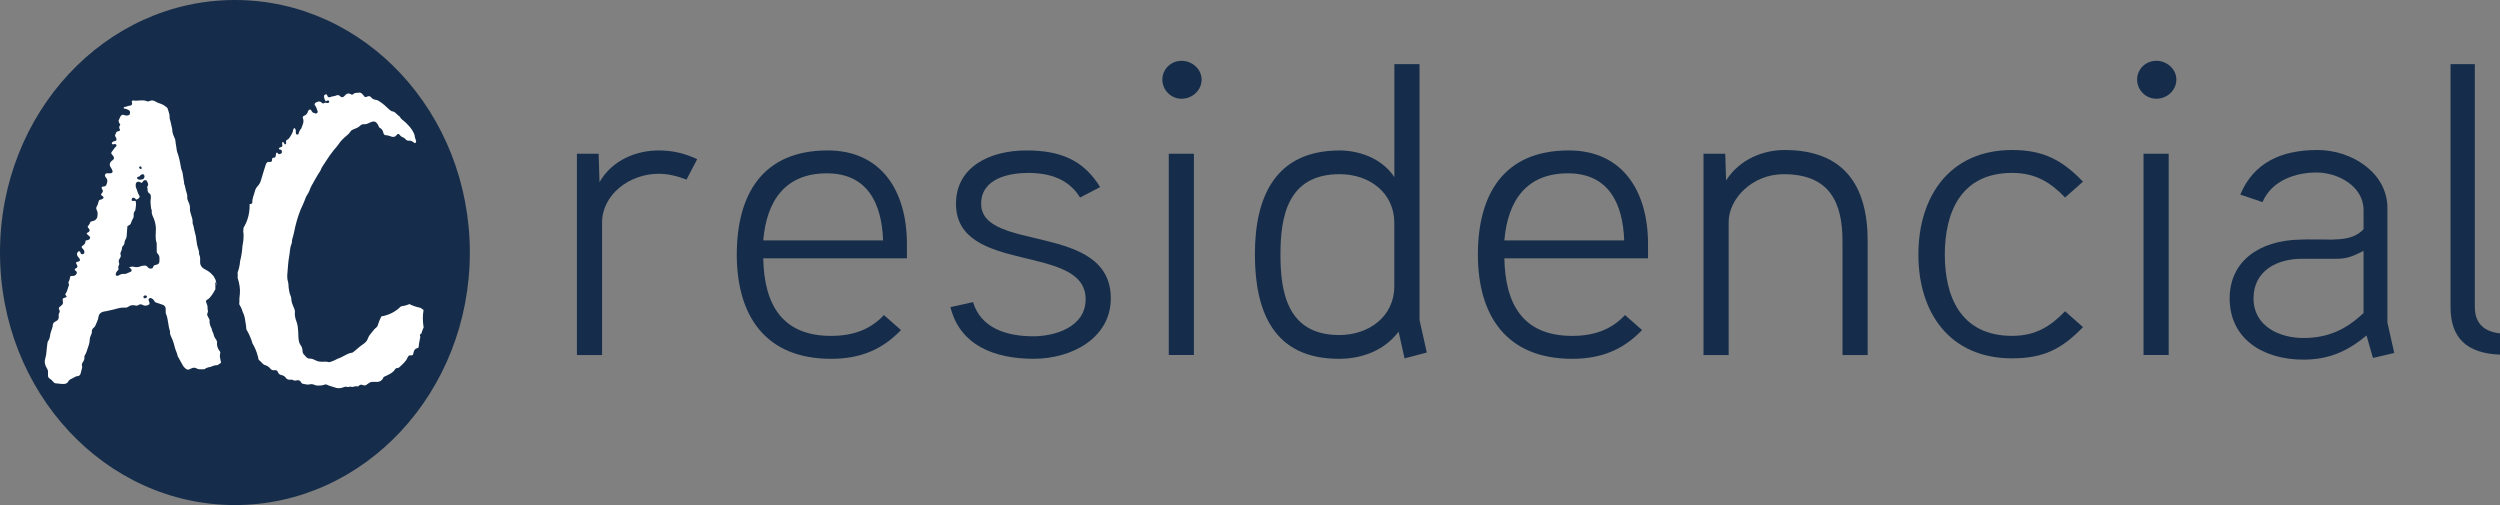 <?xml version="1.0" encoding="UTF-8"?>
<svg id="Capa_2" data-name="Capa 2" xmlns="http://www.w3.org/2000/svg" viewBox="0 0 930 187.88">
  <rect x="0" y="0" width="930" height="187.88" fill="#808080" stroke="none"/>
  <defs>
    <style>
      .cls-1 {
        fill: #fff;
      }

      .cls-2 {
        fill: #152d4a;
      }
    </style>
  </defs>
  <g id="Capa_1-2" data-name="Capa 1">
    <g>
      <g>
        <path class="cls-2" d="m255.38,66.81c-3.17-1.24-6.82-2.17-10.31-2.17-11.1,0-21.1,7.91-21.1,18.14v49.3h-9.36V57.2h8.09l.32,10.54c4.92-8.53,14.12-11.78,22.05-11.78,5.08,0,9.68,1.08,14.28,3.26l-3.97,7.6Z"/>
        <path class="cls-2" d="m337.39,96.11h-53.46c.32,16.9,6.82,28.84,25.22,28.84,8.41,0,14.75-2.48,19.67-7.75l6.34,5.58c-6.82,7.13-14.91,10.7-26.02,10.7-24.59,0-35.06-16.28-35.06-38.76s9.68-38.76,33.79-38.76c19.99,0,29.51,15.04,29.51,34.88v5.27Zm-8.88-6.67c-.48-13.64-5.71-24.96-20.94-24.96s-22.37,9.92-23.64,24.96h44.58Z"/>
        <path class="cls-2" d="m384.5,133.47c-14.75,0-27.44-5.12-30.93-19.22l8.41-1.86c2.86,9.61,12.37,12.71,22.37,12.71,8.09,0,19.51-3.41,19.51-13.8,0-20.93-48.23-8.99-48.23-35.5,0-13.8,12.69-19.84,26.18-19.84,12.69,0,21.26,3.57,27.44,13.64l-7.46,3.88c-4.28-6.98-11.42-9.15-19.35-9.15-6.66,0-17.45,1.86-17.45,11.47,0,18.14,48.23,6.82,48.23,35.19,0,14.73-14.44,22.48-28.71,22.48Z"/>
        <path class="cls-2" d="m439.54,36.73c-3.97,0-7.14-3.26-7.14-7.13s3.17-6.98,7.14-6.98,7.46,3.1,7.46,6.98-3.33,7.13-7.46,7.13Zm4.6,95.34h-9.36V57.2h9.36v74.88Z"/>
        <path class="cls-2" d="m522.5,133.32l-2.22-9.92c-5.71,7.44-14.28,10.08-22.21,10.08-24.27,0-31.25-17.52-31.25-38.91s7.61-38.6,31.57-38.6c6.5,0,15.39,2.48,20.31,9.92V23.86h9.36v95.19c0,.15,2.7,11.78,2.7,12.09l-8.25,2.17Zm-3.81-50.39c0-11.16-9.2-18.14-20.31-18.14-19.51,0-22.05,15.97-22.05,29.92s2.54,29.92,21.89,29.92c10.95,0,20.46-6.82,20.46-18.14v-23.57Z"/>
        <path class="cls-2" d="m613.08,96.11h-53.46c.32,16.9,6.82,28.84,25.22,28.84,8.41,0,14.75-2.48,19.67-7.75l6.34,5.58c-6.82,7.13-14.91,10.7-26.02,10.7-24.59,0-35.06-16.28-35.06-38.76s9.68-38.76,33.79-38.76c19.99,0,29.51,15.04,29.51,34.88v5.27Zm-8.88-6.67c-.48-13.64-5.71-24.96-20.94-24.96s-22.37,9.92-23.64,24.96h44.58Z"/>
        <path class="cls-2" d="m694.77,132.08h-9.36v-42.32c0-14.26-4.6-24.96-21.89-24.96-11.74,0-20.46,9.15-20.46,17.83v49.46h-9.36V57.2h8.09l.32,9.92c5.23-8.22,14.28-11.32,21.73-11.32,22.21,0,30.93,13.33,30.93,33.8v42.48Z"/>
        <path class="cls-2" d="m768.21,73.47c-5.39-5.58-10.95-9.15-19.67-9.15-19.35,0-25.07,15.04-25.07,30.39s5.71,30.23,25.07,30.23c8.72,0,14.28-3.56,19.67-9.15l6.66,5.89c-7.77,8.06-14.59,11.63-26.33,11.63-23.32,0-34.9-17.05-34.9-38.6s11.58-38.91,34.9-38.91c11.74,0,18.72,3.88,26.33,11.78l-6.66,5.89Z"/>
        <path class="cls-2" d="m802.15,36.73c-3.97,0-7.14-3.26-7.14-7.13s3.17-6.98,7.14-6.98,7.46,3.1,7.46,6.98-3.33,7.13-7.46,7.13Zm4.6,95.34h-9.36V57.2h9.36v74.88Z"/>
        <path class="cls-2" d="m890.66,131.3l-7.93,1.86-2.38-8.37c-7.77,6.51-14.91,8.99-23.48,8.99-15.07,0-27.44-7.75-27.44-22.79,0-13.64,10.79-21.55,26.17-21.86,1.59-.15,11.9,0,11.9,0,3.97-.15,8.41-.31,11.74-3.88v-7.13c0-8.84-9.52-13.95-17.45-13.95s-16.66,2.95-20.15,11.01l-8.25-2.79c4.92-11.78,15.07-16.59,28.71-16.59,12.85,0,26.02,8.53,26.02,21.55v42.63l2.54,11.32Zm-11.42-37.98c-5.08,2.64-6.98,2.95-10.63,2.95h-12.37c-9.04,0-17.93,4.34-17.93,14.73s9.68,14.73,18.56,14.73,15.7-2.95,22.37-9.3v-23.1Z"/>
        <path class="cls-2" d="m930,131.92c-12.37-.47-18.4-6.2-18.4-17.67V23.86h9.04v90.38c0,4.65,2.06,8.99,9.36,9.77v7.91Z"/>
        <ellipse class="cls-2" cx="87.39" cy="93.94" rx="87.39" ry="93.94"/>
        <path class="cls-1" d="m82.04,133.87c-.32-1-.31-1.9-.07-2.68-.06-.16-.12-.31-.16-.48-.27-.33-.5-.67-.67-1.02-.39-.81-.49-1.67-.38-2.5-.12-.26-.22-.52-.3-.79-.57-.67-.95-1.49-1.09-2.37-.35-.59-.58-1.26-.68-1.93-.03-.05-.07-.1-.09-.15-.56-.99-.73-2-.63-2.95-.28-.55-.57-1.11-.84-1.67-.15-.3-.05-.6.07-.88.16-.38.22-.74.08-1.15-.08-.22-.07-.48-.06-.72.04-.62-.12-1.19-.38-1.76-.38-.83-.27-1.13.58-1.55.68-.34,2.24-2.64,2.46-3.31.6-.14-.1-3.15.41-2.99l.27,1.26c.01-.4-.03-.8-.17-1.22-.1-.32-.16-.62-.2-.92l-.68-1.31c-.2-.16-.34-.36-.51-.55-.69-.79-1.53-1.43-2.5-1.9-1.27-.61-2.08-1.46-2.05-2.84.02-.97.11-1.94-.35-2.86-.07-.13-.06-.3-.05-.45.05-.59-.16-1.13-.34-1.68-.33-.98-.54-2-.63-3.02-.09-1.06-.28-2.09-.6-3.11-.32-1.04-.33-2.14-.79-3.16-.07-.16-.03-.36-.02-.54.04-1.02-.35-1.96-.62-2.92-.18-.65-.43-1.28-.38-1.95.08-.99-.16-1.92-.62-2.82-.27-.53-.42-1.08-.38-1.67.04-.64-.11-1.25-.33-1.87-.36-1-.39-2.08-.83-3.07-.06-.13,0-.3-.03-.45-.2-1.28-.39-2.56-.6-3.84-.03-.18-.13-.34-.19-.52-.12-.38-.29-.75-.35-1.13-.32-2-.72-3.99-1.43-5.92-.12-.31-.15-.65-.2-.98-.12-.75-.19-1.5-.35-2.24-.11-.53-.04-1.07-.26-1.61-.49-1.15-1.08-2.29-1.01-3.58,0-.12-.04-.24-.08-.35-.32-1.11-.42-2.26-.82-3.36-.08-.22-.09-.48-.08-.72.07-1.12-.43-2.14-.71-3.19-.06-.24-.23-.44-.44-.6-.62-.46-1.2-.96-1.98-1.19-.8-.23-1.54-.58-2.24-.98-.69-.39-1.34-.48-2.06-.14-.34.16-.71.24-1.06.08-1.15-.51-2.35-.26-3.53-.22-.36.01-.71.08-1.08,0-.35-.08-.73-.13-1,.24.04.2.11.4.13.61.06.63-.15.99-.82,1.02-.69.04-1.23.43-1.9.47-.29.02-.47.2-.37.57.78.13,1.56.35,2.2.9.16.46.19.92-.02,1.36-.89.76-1.79.19-2.64.07-.93.35-.95,1.23-1.33,1.87-.41.69.23,1.25.5,1.88-.56.62-.5,1.28-.06,1.88-.15.34-.39.49-.71.52-.5.06-.76.33-.87.76-.08.29-.33.53-.31.91.14.57.84,1.09.39,1.81-.38.25-.86.19-1.21.45-.18.14-.36.27-.39.5-.02.21.08.35.17.38.36.13.57,0,.79-.03.28-.05.54-.02.69.23.14.24.13.51-.08.68-.57.44-.86,1.06-1.3,1.59-.64.77-.63.95.08,1.72.69.75.61,1.39-.29,1.97-.44.28-.67.63-.78,1.1-.12.52.04.95.33,1.37.36.52.64,1.06.7,1.64-.19.49-.58.58-1.05.58-.49,0-.99-.11-1.49.09-.57.54-.33,1.06.09,1.53.82.91.41,2.11.02,2.82-.16.29-.45.43-.81.45-.29.01-.61-.03-.84.31-.13.48.39.83.45,1.3.05.6-.6.92-.69,1.42.17.51.92.5.93,1.12-.21.66-.97.66-1.53.87-.26.3-.33.63-.41.95-.11.45-.24.89-.49,1.28-.35.54-.38,1.06-.05,1.63.34.58.31,1.19.26,1.85-.1,1.24-.71,1.97-2.05,2.19-.3.05-.61.17-.7.46-.19.59-.58,1.07-.95,1.55.11.56.77.82.74,1.39-.03.64-.71.73-1.11,1.08.23.69,1.12.9,1.31,1.54-.07.99-.92,1.01-1.67,1.15-.1.7-.17,1.34-.89,1.76-.77.46-.76.74-.14,1.38.35.35.59.73.56,1.22-.04.65-.43.87-1.24.66-.27-.33-.11-.94-.77-1.04-.07.02-.14.02-.19.06-.66.58-.73,1.15-.28,1.87.31.49.85.87.84,1.37-.21.84-1.15.41-1.49.95.04.62.85,1.14.41,1.82-.24.3-.71.3-.83.62-.11.39.21.5.41.69.45.42.46.83.04,1.28-.31.34-.67.57-1.19.55-.32-.02-.67-.07-1.04.27,0,.69-.26,1.44-.64,2.12.12.45.34.91.16,1.28-.41.85-.47,1.81-.99,2.62-.13.21-.31.39-.3.65.09.3.49.43.48.81-.1.17-.22.21-.35.24-1.2.35-1.23.4-1.02,1.53.1.54-.01,1-.49,1.39-.39.32-.82.62-1.02,1.01-.05.29.07.48.17.67.19.38.21.77-.01,1.14-.23.39-.29.81-.22,1.24.15.9-.23,1.52-1.11,1.92-.09.04-.16.11-.25.15-.57.3-.85.75-.84,1.35,0,.37-.14.7-.23,1.04-.24.91-.7,1.76-.77,2.71-.05.63-.23,1.25-.58,1.82-.16.26-.35.52-.39.83-.14,1.2-.32,2.4-.4,3.6-.06.76-.19,1.5-.42,2.23-.4,1.26-.19,2.45.51,3.57.32.51.55,1.02.51,1.63-.03.42-.02.85-.01,1.27,0,.45.19.81.62,1.08.56.34,1.02.78,1.39,1.28.2.27.48.46.81.48,1.06.06,2.09.32,3.16.24.69-.05,1.26-.31,1.53-.87.29-.59.78-.87,1.37-1.11.3-.12.58-.3.86-.46.34-.19.69-.43,1.08-.43.84-.01,1.17-.49,1.35-1.12.2-.7.37-1.41.53-2.12.03-.14.03-.31-.02-.45-.22-.64-.01-1.19.38-1.71.33-.44.5-.92.47-1.46-.02-.3-.03-.62.15-.89.57-.81.75-1.74,1.08-2.63.37-.99.72-2.02.75-3.08.01-.59.14-1.14.4-1.67.23-.47.45-.95.41-1.48-.04-.59.22-1.06.69-1.45.22-.18.44-.38.55-.64.42-1.08,1.05-2.08,1.2-3.26.14-1.11.82-1.9,2.12-2.1.36-.06.72-.13,1.07-.2.77-.17,1.55-.32,2.31-.52,1.37-.35,2.7-.84,4.17-.74.51.04,1.04-.03,1.42-.32.86-.65,1.8-.7,2.81-.45.3.07.61.07.85-.12.6-.46,1.2-.41,1.83-.06.52.29,1.07.26,1.63.09.81-.25.99-.57.66-1.3-.17-.38-.29-.74-.13-1.13.18-.22.41-.31.75-.29.56.26,1.09.59,1.36,1.2.14.33.45.49.83.58.71.16,1.34.5,2.05.68.88.22,1.27.82,1.29,1.64,0,.33,0,.67,0,1,.01.27,0,.56.11.81.88,2.02.73,4.24,1.45,6.29.07.2.05.42.04.63-.01.53.16,1.01.39,1.49.61,1.24,1.06,2.54,1.35,3.87.26,1.19.94,2.27,1.13,3.47,0,.06.06.11.09.16.61,1.08,1.22,2.15,1.81,3.24.2.36.43.67.75.95.88.79,1.2.83,2.25.26.74-.41,1.49-.47,2.24-.03.38.23.79.3,1.23.28.4-.01.8-.03,1.19-.02.1,0,.19.01.28.03.74-.5,1.6-.82,2.5-.92.75-.41,1.62-.62,2.53-.64.32-.28.68-.51,1.06-.7.05-.1.1-.21.16-.31-.01-.13-.03-.26-.03-.38-.06-.19-.13-.39-.19-.58Zm-30.01-72.04c.73.26.77.34.52,1.15-.89-.34-.95-.5-.52-1.15Zm-.96,4.11c.22-.25.57-.16.93-.4.32-.49.71-.93,1.52-.6.29.46.33.95,0,1.42-.37.52-1.73.67-2.26.27-.25-.19-.39-.41-.19-.7Zm2.88,45.03c-.34.01-.57-.17-.6-.48-.03-.33.2-.55.59-.58.42-.03.73.16.74.44,0,.3-.35.6-.73.61Zm5.36-13.76c-.06.75-.35,1.07-1.15,1.27-.29.07-.57.16-.78.22-.25.19-.33.39-.41.59-.07.17-.1.36-.33.53-.67.22-1.31.12-1.75-.51-.32-.45-.76-.54-1.29-.5-.53.04-1.06.13-1.54.33-.71.29-1.41.31-2.13.13-.64-.16-1.24-.11-1.92.22.59.39,1.26.74.78,1.52-.57.25-1.14.49-1.7.75-.34.16-.71.17-1.07.14-.55-.04-1.03.08-1.5.36-.4.25-.84.51-1.42.21q-.28-1.09,1.03-2.18c-.21-.6-.22-1.21.16-1.8.12-.18.1-.43,0-.62-.3-.7-.04-1.32.35-1.89.29-.42.39-.83.22-1.29-.14-.38-.07-.71.13-1.04.23-.38.37-.77.36-1.21,0-.38.14-.72.42-.99.34-.33.5-.72.53-1.15.04-.47.17-.89.43-1.29.34-.51.41-1.07.43-1.65.04-1.08.15-2.16.24-3.22.19-.12.31-.22.46-.28.46-.18.74-.5.87-.93.18-.59.43-1.15.76-1.67.24-.39.27-.81.24-1.23-.04-.56.02-1.08.43-1.54.12-.13.2-.32.22-.5.18-1.07.33-2.14.1-3.15-.25-.23-.44-.12-.63-.09-.8.11-1.03-.15-.79-.86.03-.08.11-.15.16-.21.71-.36,1.03.14,1.35.53.45.04.73-.17.99-.4.4-.35.51-.72.21-1.14-.57-.84-.7-1.82-1.11-2.71-.29-.62-.2-1.3-.06-1.94.86-.59.9-.59,2.11.04.51-.41.7-1.44,1.84-.88.35.74.93,1.48.19,2.3.06.34.16.64.15.94-.02.64.11,1.18.74,1.58.34.21.46.58.47.96,0,.3.05.61,0,.91-.17.9-.13,1.79,0,2.69.07.48.06.96.25,1.42.05.11.12.24.11.35-.2,1.53.83,2.77,1.17,4.17.12.5.21,1,.29,1.51.18,1.21-.04,2.4-.02,3.61.01.85.02,1.69.3,2.51.1.28.09.6.1.9.01.79,0,1.57,0,2.36,0,.34.03.66.31.93.58.57.77,1.25.71,2.01-.02.3,0,.61-.01.91Z"/>
      </g>
      <path class="cls-1" d="m157.54,115.29c-.35-.26-.73-.47-1.07-.76-1.46-.29-2.86-.76-4.19-1.41-1.02.44-2.08.72-3.17.88-2.09,2.1-4.61,3.26-7.25,3.7-.51,1.03-.96,2.09-1.3,3.21-.1.31-.21.62-.47.81-.55.4-1.01.93-1.41,1.48-.62.87-1.46,1.56-1.8,2.65-.32,1.03-1.03,1.67-1.82,2.2-1.21.82-2.31,1.82-3.44,2.77-.21.18-.41.36-.69.39-1.2.13-2.23.81-3.31,1.34-.51.25-.99.57-1.54.72-.31.08-.62.23-.9.4-.68.4-1.42.65-2.15.92-.22.08-.45.18-.69.12-.87-.24-1.77-.14-2.65-.14-.75,0-1.46-.12-2.15-.46-.73-.35-1.46-.74-2.29-.71-.61.02-1.08-.24-1.48-.73-.22-.27-.46-.51-.69-.76-.34-.36-.52-.78-.53-1.31-.02-.89-.3-1.67-.81-2.35-.35-.48-.49-1.03-.6-1.62-.19-1.04-.13-2.09-.2-3.14-.09-1.3-.18-2.61-.64-3.84-.43-1.13-.74-2.28-.6-3.54.04-.4-.04-.78-.19-1.15-.24-.56-.44-1.15-.69-1.71-.2-.45-.31-.9-.39-1.4-.1-.61-.06-1.25-.33-1.82-.44-.91-.55-1.93-.71-2.93-.12-.75-.01-1.54-.24-2.24-.37-1.13-.33-2.28-.22-3.41.19-2.01.25-4.04.64-6.04.3-1.56.22-3.2.88-4.68.08-.17.12-.38.12-.57.02-1,.35-1.91.61-2.85.27-1,.42-2.05.67-3.05.71-2.88,1.59-5.7,2.91-8.33.2-.4.37-.82.52-1.25.27-.8.58-1.59,1.04-2.27.29-.42.53-.87.73-1.35.26-.62.45-1.3.79-1.87,1.06-1.81,2-3.72,3.19-5.43.35-.5.46-1.14.8-1.64.44-.66.89-1.31,1.3-1.99.87-1.44,1.86-2.78,2.88-4.1.62-.8,1.35-1.49,1.9-2.33.88-1.36,2-2.4,3.19-3.37.48-.39.93-.83,1.26-1.37.27-.44.62-.66,1.06-.82.92-.34,1.86-.68,2.61-1.42.4-.4.86-.56,1.39-.5.45.05.88-.07,1.3-.23.45-.17.87-.4,1.32-.58.96-.38,1.65-.29,2.24.52.23.31.41.64.56.99.12.27.22.56.49.68.72.33,1.1.95,1.26,1.77.11.52.42.94.91.93.79,0,1.5.33,2.24.55.66.2,1.22.07,1.7-.49.2-.23.37-.52.75-.55.49.14.69.76,1.13,1.01.44.25.95.38,1.33.76.07.06.13.13.19.2.35.41.77.6,1.28.55.62-.06,1.16.18,1.66.56.24.18.46.43.79.32.27-.62.29-.63.11-1.09-.23-.58-.38-1.17-.47-1.79-.05-.32-.19-.61-.33-.91-.76-1.61-1.94-2.82-3.14-3.98-.68-.65-1.58-1.03-1.98-2.03-.7-.44-1.23-1.12-1.89-1.62-.23-.17-.45-.29-.73-.32-.52-.06-.94-.35-1.33-.72-1.24-1.15-2.47-2.34-3.91-3.19-.34-.2-.67-.39-1.07-.42-.67-.06-1.27-.3-1.73-.88-.4-.52-.88-.59-1.44-.36-.88.37-.87.34-1.46-.43-.41-.52-.9-1.09-1.54-1.01-.61.08-1.23.05-1.79.18-.09.08-.15.11-.19.15q-.56.72-1.28.22c-.5-.35-1.24-.3-1.74.14-.21.18-.38.41-.58.61-.54.54-1.02.59-1.56.03-.46-.48-.93-.52-1.46-.26-.71.35-1.51.23-2.22.6-.25.13-.58.09-.87-.12-.25-.28-.21-.83-.67-.96-.68.27-.81.41-.75.97.07.61.26,1.19.65,1.67.25-.12.46-.26.68-.31.3-.08.58.14.58.43,0,.32-.19.46-.45.51-.36.07-.7-.09-1.03-.15-.83.43-.84.45-1.56-.18-.26-.22-.53-.27-.83-.23-.38.06-.75.2-1.09.4-.27.15-.5.36-.47.88.65.64.87,1.64,1.17,2.54-.08.38-.25.57-.61.67-.39-.15-.87-.16-1.28-.45-.4-.28-.43-.97-1-1.06-.38.08-.65.36-.76.74-.22.84-.69,1.34-1.44,1.58-.23.07-.41.26-.5.55,0,.08,0,.19.03.27.67,1.46-.18,2.65-.56,3.92-.6.59-.91,1.35-1.06,2.18q-.44.15-.85-.03c-.33-.71.19-1.74-.63-2.29-.34.12-.45.41-.49.69-.14.98-.62,1.75-1.12,2.53-.28.43-.54.85-1.01,1.05-.25.11-.46.3-.53.6-.07.31.17.58.03.92-.12.24-.32.31-.43.24-.43-.26-.31-.82-.78-.88-.68.44.2,1.26-.36,1.8-.31.23-.97.05-1.11.73.24.52.76.21,1.03.55.26,1.02.08,1.28-1.01,1.48-.31-.12-.43-.55-.8-.62-.59.44-.11,1.38-.68,1.82-.29.17-.66-.04-.94.27-.28.35.01.92-.34,1.25-.22.18-.47.19-.7.15-.75-.14-1.18.25-1.43.99-.6,1.81-1.14,3.65-1.68,5.48-.27.91-.56,1.7-1.18,2.35-.55.57-.99,1.25-1.18,2.05-.35,1.44-1.09,2.78-.97,4.35,0,.03-.02.06-.05.12-.26.31-.56.38-.9.28-.02.13-.03.25-.05.37.05,3.35-.84,6.17-2.28,8.52-.03.48-.03.98-.09,1.44.04.34.08.69.12,1.03,0,.09,0,.18,0,.27.02,1.4-.14,2.75-.42,4.07-.11,1.87-.41,3.76-.88,5.62-.1,1.46-.42,2.86-.92,4.2.01.35.06.69.05,1.05,0,.31-.04.6-.05.9.65,2.02,1.01,4.09.85,5.86-.06.63-.12,1.26-.19,1.89.03.7,0,1.39-.06,2.09.54.85.99,1.77,1.26,2.8.59,1.13.88,2.35,1.01,3.61.17.82.3,1.65.34,2.51.04.16.03.32.06.48.97,1.58,1.73,3.32,2.29,5.24,0,.02,0,.05.02.07.14.24.3.45.43.7.86,1.64,1.45,3.41,1.82,5.24.53.5,1.08.97,1.57,1.52.22.24.55.44.85.51.83.19,1.46.71,2.01,1.36.34.39.71.56,1.19.52.18-.02.36,0,.53-.01.47-.03.82.17.99.66.25.74.75,1.03,1.41,1.17.59.12,1.13.4,1.51.95.42.6.98.8,1.64.76.35-.02.73-.07,1.05.11.45.25.87.28,1.36.14.68-.2,1.29-.03,1.68.72.14.27.35.5.61.53.85.1,1.69.48,2.54.24.71-.2,1.35-.04,1.98.24.31.14.62.19.95.2.86,0,1.71,0,2.54-.32.31-.12.68-.17.96-.02.83.46,1.74.58,2.59.92,1.21.48,2.35.57,3.54.07.48-.2.96-.35,1.47-.13.2.08.41.03.61-.04.32-.11.64-.13.96-.02.27.09.52.06.78-.03.54-.19,1.09-.27,1.61-.08.96-.81.96-.82,2.09-.46.34.11.64.09.94-.1.31-.2.62-.39.91-.62.47-.38,1-.56,1.58-.56.56,0,1.12-.02,1.69.01.5.03.93-.15,1.34-.42.5-.33.82-.84,1.01-1.4,3.98-1.73,3.72-2.29,4.56-3.23.42-.14.93-.02,1.32-.41,1.12-1.1,2.4-2.03,3.04-3.64.22-.55.63-.85,1.22-.78.26.03.54.05.79-.24.15-.57.24-1.21.58-1.77.38-.6,1.04-.57,1.49-.9,0-.01,0-.02.01-.03.05-.68.15-1.35.26-2.02.03-.19.05-.39.11-.57.09-.46.15-.92.27-1.36-.15-.34-.23-.67.05-1.04.12-.03.21-.06.29-.08.26-.82.54-1.63.89-2.4-.37-2.15-.4-4.35-.02-6.49Z"/>
    </g>
  </g>
</svg>